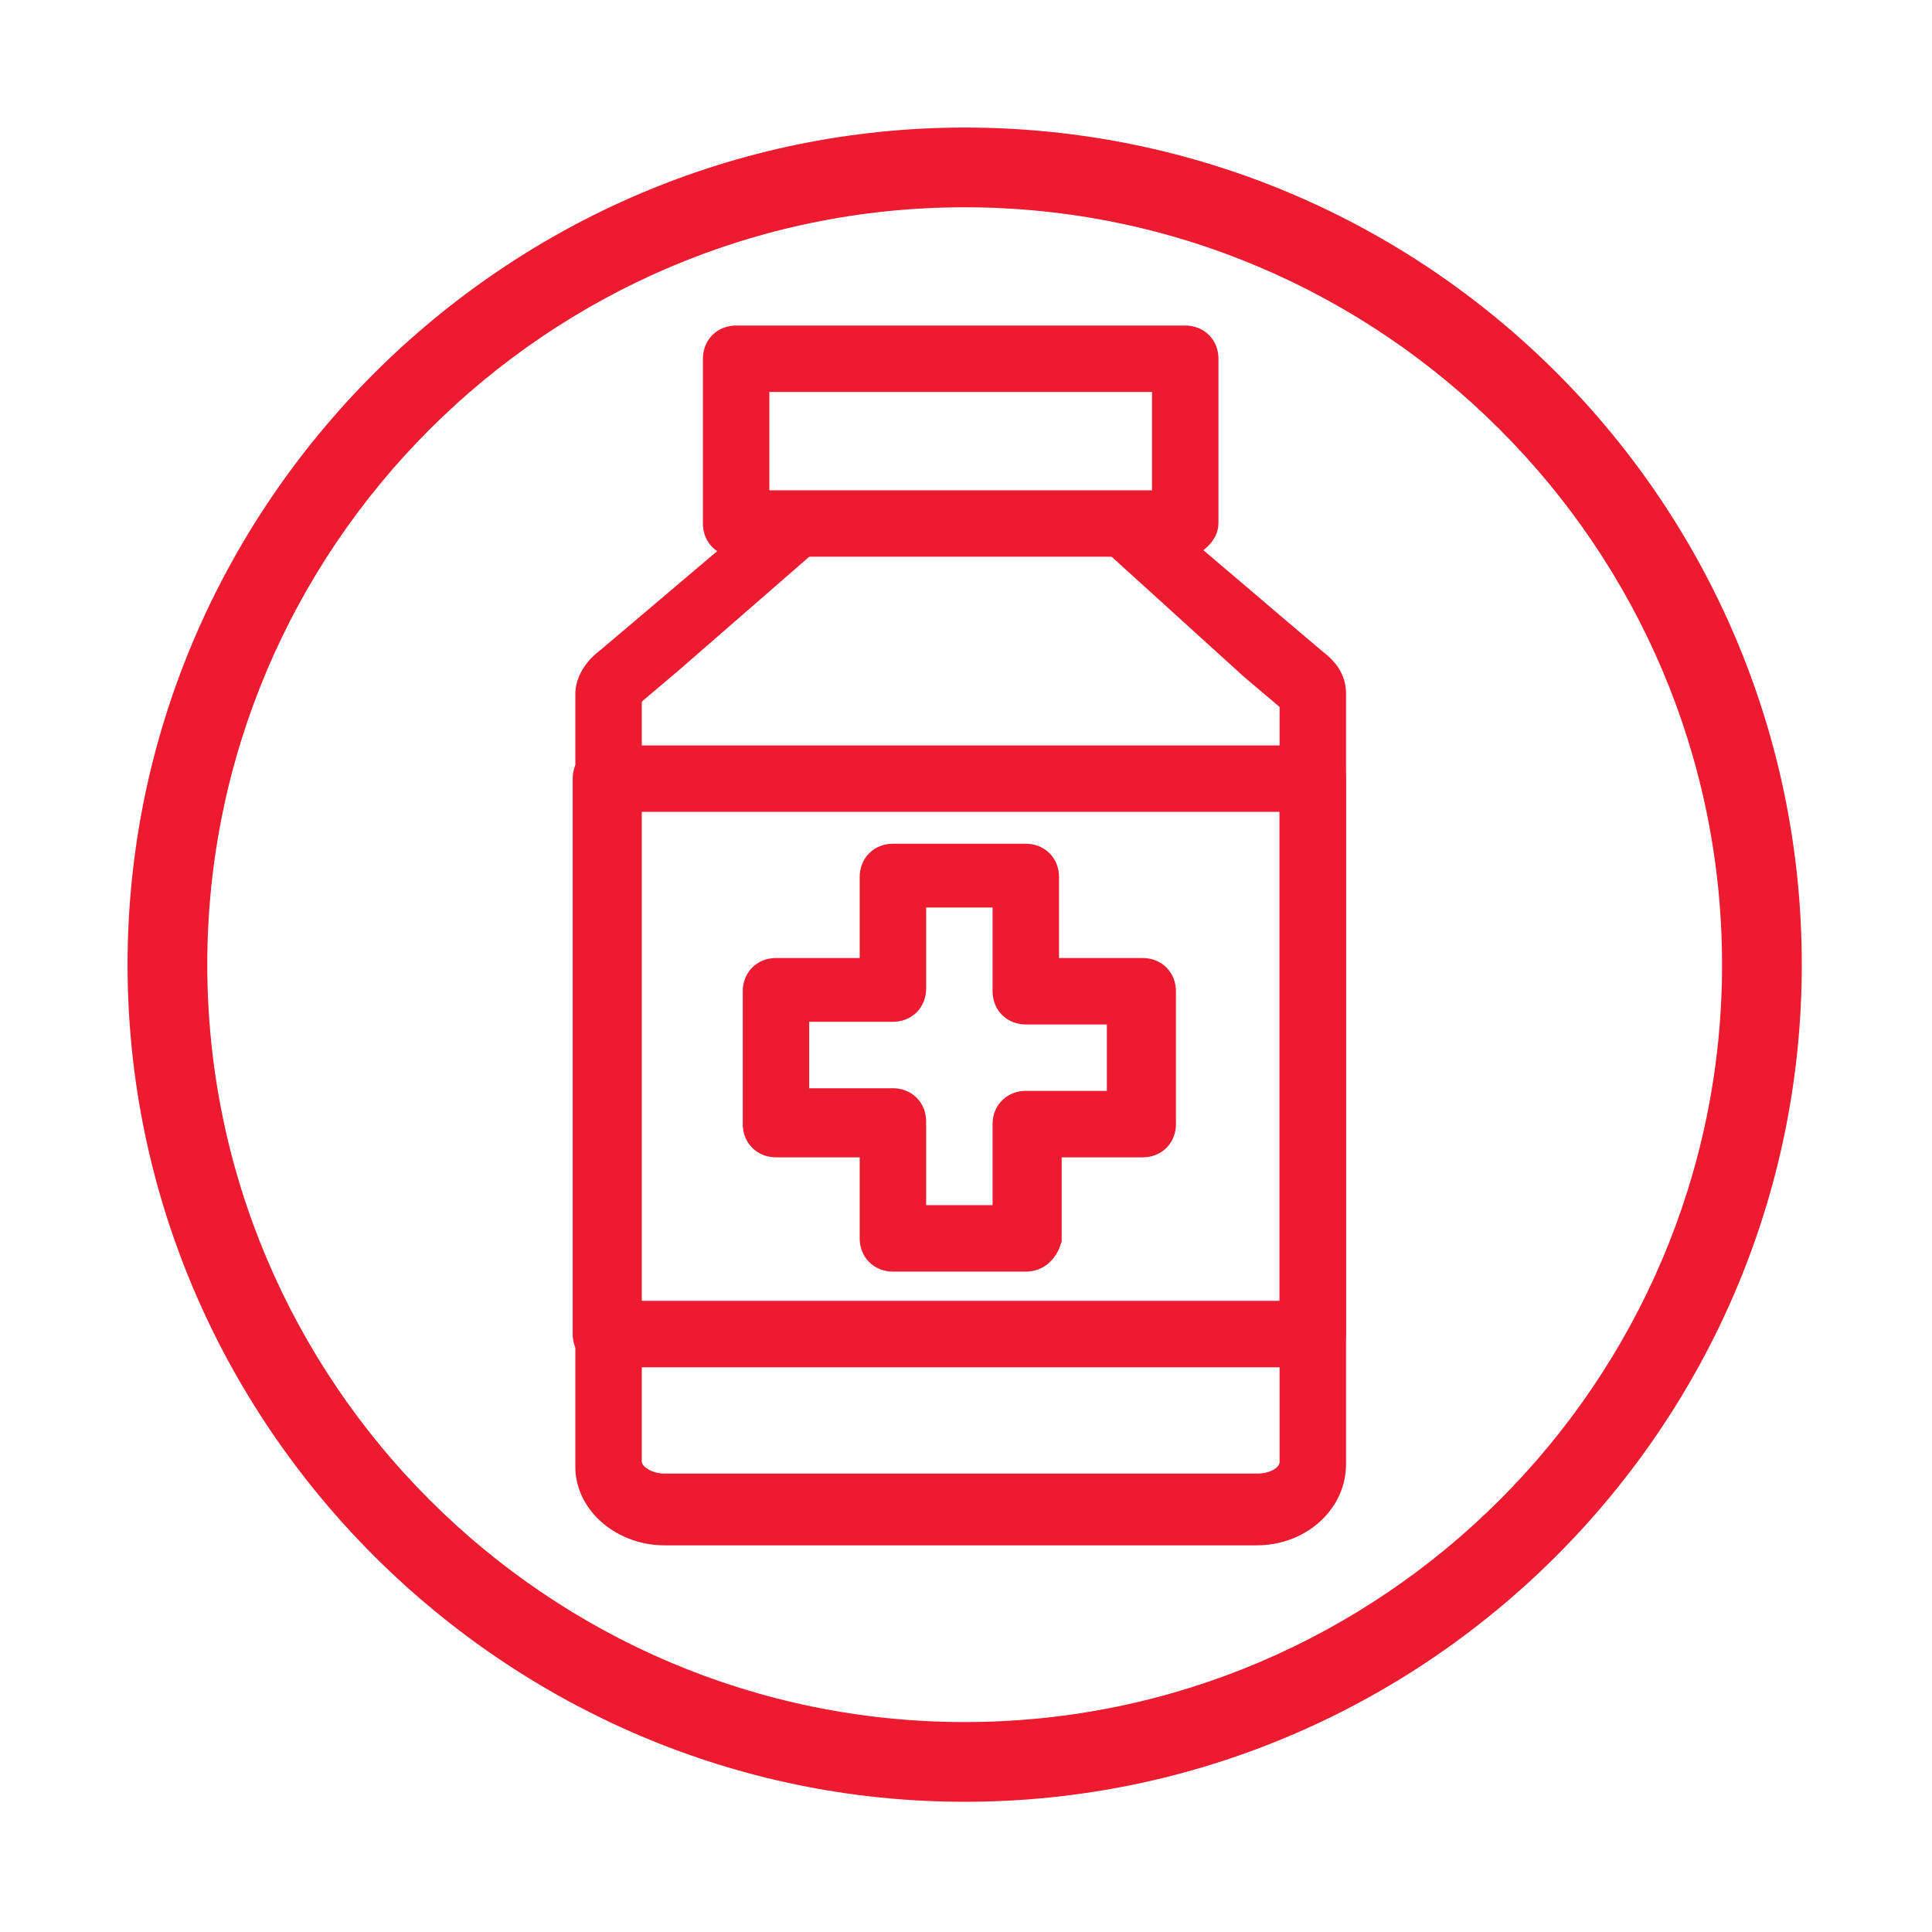 <?xml version="1.0" encoding="utf-8"?>
<!-- Generator: Adobe Illustrator 27.4.0, SVG Export Plug-In . SVG Version: 6.00 Build 0)  -->
<svg version="1.1" id="Layer_1" xmlns="http://www.w3.org/2000/svg" xmlns:xlink="http://www.w3.org/1999/xlink" x="0px" y="0px"
	 viewBox="0 0 72.7 72.7" style="enable-background:new 0 0 72.7 72.7;" xml:space="preserve">
<style type="text/css">
	.st0{fill:#ED1B2F;}
	.st1{fill:#ED1B2F;stroke:#ED1B2F;stroke-width:1.5;stroke-miterlimit:10;}
</style>
<path class="st0" d="M36.3,4.8C19,4.8,4.8,19,4.8,36.3S19,67.8,36.3,67.8s31.5-14.1,31.5-31.5S53.7,4.8,36.3,4.8z M36.3,64.8
	C20.6,64.8,7.8,52,7.8,36.3S20.6,7.8,36.3,7.8s28.5,12.8,28.5,28.5S52,64.8,36.3,64.8z"/>
<g>
	<g>
		<path class="st1" d="M47.3,57.4H25c-1.4,0-2.6-1-2.6-2.2V26.2c0,0,0,0,0-0.1c0-0.3,0.2-0.7,0.6-1l1.3-1.1l0,0l4.6-3.9l1.5-0.1
			l-5.4,4.7l0,0l-1.3,1.1c-0.2,0.2-0.3,0.3-0.3,0.3c0,0,0,0,0,0v28.9c0,0.7,0.8,1.2,1.6,1.2h22.3c0.9,0,1.6-0.5,1.6-1.2V26.3
			c0,0,0,0,0,0l0,0c0,0,0-0.1-0.3-0.3l-1.3-1.1c0,0,0,0,0,0L41.9,20l1.4,0L48,24c0,0,0,0,0,0l1.3,1.1c0.4,0.3,0.6,0.6,0.6,1
			c0,0,0,0,0,0.1v28.9C49.9,56.4,48.7,57.4,47.3,57.4z"/>
	</g>
	<g>
		<path class="st1" d="M49.4,50.7H22.8c-0.3,0-0.5-0.2-0.5-0.5V29.3c0-0.3,0.2-0.5,0.5-0.5h26.6c0.3,0,0.5,0.2,0.5,0.5v20.9
			C49.9,50.5,49.7,50.7,49.4,50.7z M23.3,49.7h25.6V29.8H23.3V49.7z"/>
	</g>
	<g>
		<path class="st1" d="M44.6,20.2H27.7c-0.3,0-0.5-0.2-0.5-0.5v-6.2c0-0.3,0.2-0.5,0.5-0.5h16.9c0.3,0,0.5,0.2,0.5,0.5v6.2
			C45.1,19.9,44.8,20.2,44.6,20.2z M28.2,19.2h15.9V14H28.2V19.2z"/>
	</g>
	<g>
		<path class="st1" d="M38.6,47.1h-5c-0.3,0-0.5-0.2-0.5-0.5v-3.8h-3.9c-0.3,0-0.5-0.2-0.5-0.5v-5c0-0.3,0.2-0.5,0.5-0.5h3.9v-3.8
			c0-0.3,0.2-0.5,0.5-0.5h5c0.3,0,0.5,0.2,0.5,0.5v3.8H43c0.3,0,0.5,0.2,0.5,0.5v5c0,0.3-0.2,0.5-0.5,0.5h-3.8v3.8
			C39.1,46.9,38.9,47.1,38.6,47.1z M34.1,46.1h4v-3.8c0-0.3,0.2-0.5,0.5-0.5h3.8v-4h-3.8c-0.3,0-0.5-0.2-0.5-0.5v-3.9h-4v3.8
			c0,0.3-0.2,0.5-0.5,0.5h-3.9v4h3.9c0.3,0,0.5,0.2,0.5,0.5V46.1L34.1,46.1z"/>
	</g>
</g>
</svg>
